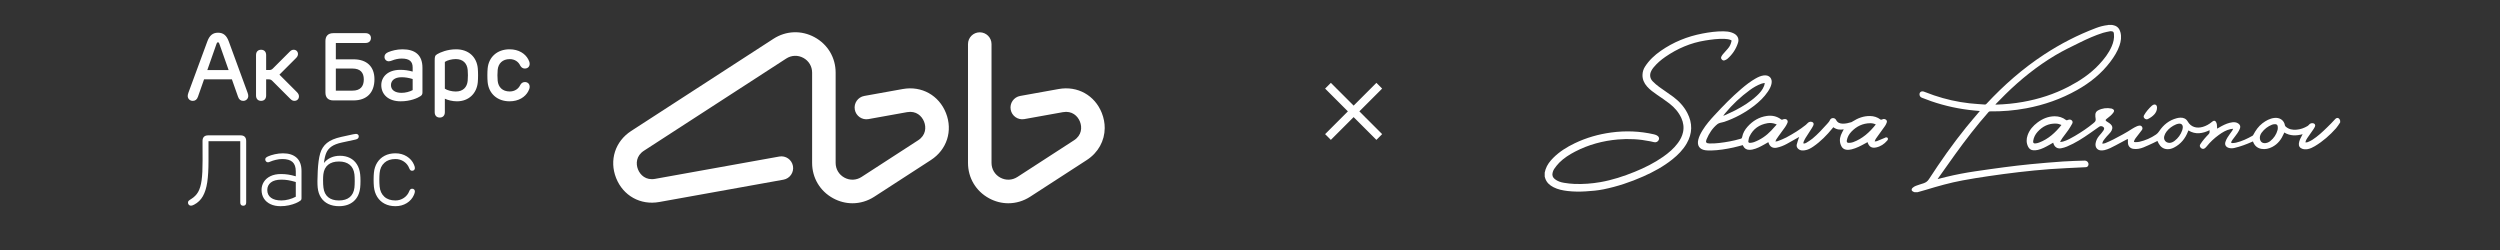 <?xml version="1.0" encoding="UTF-8"?> <!-- Creator: CorelDRAW --> <svg xmlns="http://www.w3.org/2000/svg" xmlns:xlink="http://www.w3.org/1999/xlink" xmlns:xodm="http://www.corel.com/coreldraw/odm/2003" xml:space="preserve" width="400mm" height="40mm" style="shape-rendering:geometricPrecision; text-rendering:geometricPrecision; image-rendering:optimizeQuality; fill-rule:evenodd; clip-rule:evenodd" viewBox="0 0 40000 4000"><rect x="0" y="0" width="40000" height="4000" fill="#333333" stroke="none"/> <defs> <style type="text/css"> <![CDATA[ .fil0 {fill:white;fill-rule:nonzero} ]]> </style> </defs> <g id="Слой_x0020_1">  <path class="fil0" d="M17629.38 1808.5c-112.18,-283.85 -389.5,-438.33 -689.79,-384.32l-616.69 110.88c-102.34,18.38 -170.32,116.2 -151.94,218.47 18.34,102.28 116.2,170.33 218.51,151.91l616.69 -110.88c146.76,-26.46 237.35,61.39 273.23,152.26 35.95,90.88 29.77,216.85 -95.36,297.85l-905.23 586.53c-84.06,54.4 -186.47,58.28 -274.25,10.58 -87.77,-47.73 -140.19,-135.92 -140.19,-235.86l0 -1900.73c0,-103.93 -84.24,-188.18 -188.17,-188.18 -103.96,0 -188.17,84.25 -188.17,188.18l0 1900.73c0,240.06 125.87,451.83 336.83,566.49 97.93,53.27 203.52,79.72 308.68,79.72 121.25,0 242.01,-35.17 349.89,-105.05l905.26 -586.53c184.11,-119.3 285.88,-308.96 286.9,-511.62 0.39,-79.3 -14.64,-160.59 -46.2,-240.43zm-3184.03 -384.32l-616.66 110.88c-102.3,18.38 -170.32,116.2 -151.9,218.47 18.34,102.28 116.27,170.33 218.44,151.91l616.69 -110.88c146.82,-26.46 237.38,61.39 273.33,152.26 35.88,90.88 29.67,216.85 -95.39,297.85l-905.27 586.53c-83.99,54.4 -186.44,58.28 -274.21,10.58 -87.81,-47.73 -140.23,-135.92 -140.23,-235.86l0 -1443.78c0,-240.07 -125.94,-451.84 -336.83,-566.49 -210.89,-114.66 -457.1,-105.2 -658.57,25.33l-2276.51 1474.89c-256.18,166.02 -352.88,468.24 -240.73,752.12 112.22,283.81 389.39,438.19 689.82,384.25l1987.97 -357.37c102.27,-18.41 170.32,-116.2 151.87,-218.51 -18.31,-102.23 -116.24,-170.39 -218.44,-151.9l-1987.97 357.36c-146.97,26.42 -237.31,-61.35 -273.26,-152.15 -35.88,-90.88 -29.74,-216.89 95.39,-297.92l2276.55 -1474.93c83.78,-54.33 186.33,-58.28 274.17,-10.55 87.78,47.77 140.2,135.93 140.2,235.87l0 1443.78c0,240.06 125.9,451.83 336.83,566.49 97.93,53.27 203.55,79.72 308.68,79.72 121.25,0 242.01,-35.17 349.85,-105.05l905.3 -586.53c256.19,-165.98 352.92,-468.17 240.73,-752.05 -112.18,-283.88 -389.71,-438.15 -689.85,-384.32z"></path> <path class="fil0" d="M6602.58 1441.85c-48.19,25.44 -114.2,43.64 -177.59,43.64 -104.35,0 -169.62,-45.15 -169.62,-123.72 0,-70.94 55.78,-125.98 168.88,-125.98 59.58,0 112.29,8.75 178.33,28.47l0 177.59zm-163.16 -653.02c-90.7,0 -172.76,23.03 -225.01,44.37 -44.16,18.03 -63,43.64 -62.61,77.79 0.35,40.22 30.72,69.82 68.68,69.82 18.21,0 38.31,-7.2 59.94,-15.56 34.15,-13.65 90.31,-28.43 146.47,-28.43 124.85,0 175.69,47.02 175.69,143.43l0 64.88c-71.72,-19.37 -130.53,-27.73 -197.7,-27.73 -204.51,0 -304.31,116.49 -304.31,244.37 0,147.99 111.94,259.19 310.02,259.19 154.06,0 271.29,-51.23 318.35,-83.51 22.37,-15.52 30.34,-30.33 30.34,-60.71l0 -393.1c0,-202.25 -116.49,-294.81 -319.86,-294.81zm1956.29 524.01c-36.83,0.74 -57.33,22.76 -71.37,47.06 -28.08,60.68 -87.63,103.58 -169.22,103.58 -114.98,0 -182.88,-69.43 -192.37,-171.88 -4.94,-55.03 -4.94,-118.39 0,-173.42 9.49,-102.84 78.14,-172.26 192.37,-172.26 81.59,0 140.4,42.12 169.22,104.31 14.43,23.53 34.54,46.04 71.37,46.32 47.02,0.39 78.92,-28.82 78.92,-75.14 0,-23.92 -9.11,-47.8 -23.53,-73.98 -47.45,-88.05 -150.29,-158.6 -298.28,-158.6 -199.56,0 -333.9,125.97 -350.59,306.21 -5.71,59.93 -5.82,159.35 0,219.32 17.43,180.16 151.03,306.6 350.59,306.6 147.99,0 250.83,-70.21 298.63,-159 14.43,-26.18 23.18,-50.09 23.18,-73.98 0,-45.54 -31.9,-76.27 -78.92,-75.14zm-3644.87 161.4l-279.75 -279.79 265.57 -265.57c20.57,-20.57 31.08,-40.99 31.08,-64.56 0,-39.26 -28.33,-68.3 -68.97,-68.3 -23.56,0 -41.09,8.64 -63.85,31.4l-269.8 269.8c-14.78,14.75 -30.59,23.08 -51.47,23.08l-55.14 0 0 -238.52c0,-54.26 -31.47,-85.76 -81.21,-85.76 -49.32,0 -80.82,31.5 -80.82,85.76l0 645.83c0,54.26 31.5,86.15 80.82,86.15 49.74,0 81.21,-31.89 81.21,-86.15l0 -257.81 46.14 0c20.89,0 36.69,8.29 51.44,23.04l287.9 287.9c23.92,23.92 42.33,33.02 67.06,33.02 42.69,0 72.46,-30.51 72.46,-71.75 0,-24.73 -11.04,-46.18 -32.67,-67.77zm2732.16 -182.64c-9.42,102.8 -73.59,172.62 -190.89,172.62 -60.67,0 -136.94,-18.59 -174.51,-45.16l0 -428.38c37.57,-26.95 113.84,-45.54 174.51,-45.54 117.3,0 181.58,69.89 190.89,173.04 4.66,51.65 5.15,117.23 0,173.42zm-185.56 -502.77c-141.92,0 -255.37,50.05 -300.92,77.01 -37.18,22.01 -41.34,39.47 -41.34,101.7l0 827.58c0,53.91 31.5,85.76 80.82,85.76 49.7,0 81.6,-31.85 81.6,-85.76l0 -215.9c48.57,23.5 122.94,41.74 193.88,41.74 187.47,0 316.09,-124.85 333.17,-305.08 5.71,-60.72 5.71,-160.91 0,-221.97 -16.69,-180.62 -145.7,-305.08 -347.21,-305.08zm-1923.98 307.72l265.61 0c125.59,0 181.75,64.14 181.75,174.56 0,112.29 -56.16,179.1 -181.75,179.1l-265.61 0 0 -353.66zm-40.21 509.98l323.28 0c210.19,0 334.65,-122.17 334.65,-338.84 0,-204.54 -124.46,-318.74 -334.65,-318.74l-283.07 0 0 -261.44 475.79 0c52,0 85.8,-30.73 85.8,-79.7 0,-46.67 -33.8,-77.39 -85.8,-77.39l-516 0c-81.6,0 -126.37,44.37 -126.37,126.36l0 823.38c0,81.99 44.77,126.37 126.37,126.37zm-2016.13 -485.81l148.56 -423.37c5.68,-14.78 10.58,-20.11 21.59,-20.11 11,0 15.94,5.33 21.27,20.11l149.36 423.37 -340.78 0zm655.07 414.87c0,-15.17 -2.64,-29.6 -10.97,-52.39l-299.79 -817.71c-36.02,-99.8 -88.76,-142.31 -172.65,-142.31 -83.46,0 -136.59,42.51 -172.65,142.31l-301.62 818.1c-9.14,25.43 -11.01,40.6 -11.01,52.35 0,42.51 33.76,77.82 80.82,77.82 38.31,0 67.14,-19.37 83.08,-66.43l97.54 -277.99 445.39 0 98.35 278.77c15.56,46.28 44.42,65.65 82.34,65.65 47.41,0 81.17,-35.31 81.17,-78.17z"></path> <path class="fil0" d="M3915.97 2188.67c15.24,15.27 22.89,37.35 22.89,66.28l0 986.33c0,16.34 -4.09,28.79 -12.24,37.47 -8.18,8.68 -19.86,13.05 -35.1,13.05 -15.27,0 -26.99,-4.37 -35.14,-13.05 -8.15,-8.68 -12.24,-21.13 -12.24,-37.47l0 -982.41 -508.14 0 0 318.03c0,136.77 -6.7,250.01 -20.14,339.69 -13.41,89.67 -36.69,163.83 -69.82,222.49 -33.12,58.67 -79.72,103.79 -139.66,135.33 -21.06,11.08 -37.85,16.58 -50.48,16.58 -14.75,0 -26.46,-4.87 -35.14,-14.57 -8.68,-9.74 -13.02,-21.2 -13.02,-34.36 0,-11.57 3.28,-20.88 9.88,-28.01 6.56,-7.09 14.22,-13.27 22.89,-18.52 8.68,-5.26 14.57,-8.96 17.75,-11.04 48.89,-29.99 86.39,-67.98 112.43,-114.02 26.03,-46.07 44.41,-108.23 55.21,-186.62 10.79,-78.42 15.91,-184.15 15.42,-317.22l-0.82 -311.68c0,-28.93 7.66,-51.01 22.9,-66.28 15.24,-15.28 37.36,-22.86 66.29,-22.86l519.99 0c28.93,0 51.01,7.58 66.29,22.86z"></path> <path class="fil0" d="M4621.39 3190.77c41.02,-11 78.14,-25.5 111.26,-43.35l0 -235.2c-46.32,-13.65 -86.96,-23.39 -121.92,-29.18 -34.96,-5.82 -71.12,-8.67 -108.48,-8.67 -74.19,0 -130.35,15.1 -168.45,45.33 -38.17,30.3 -57.22,70.41 -57.22,120.4 0,53.09 19.58,94.23 58.81,123.47 39.12,29.18 94.79,43.78 166.86,43.78 38.39,0 78.11,-5.54 119.14,-16.58zm-292.74 76.13c-45.79,-21.27 -81.17,-51.54 -106.11,-90.7 -25.02,-39.19 -37.5,-85.09 -37.5,-137.69 0,-46.32 11.95,-88.79 35.91,-127.45 23.92,-38.67 59.3,-69.4 106.11,-92.33 46.82,-22.86 103.12,-34.32 168.84,-34.32 40.01,0 77.86,2.75 113.67,8.29 35.77,5.5 76.76,14.89 123.08,28.01l0 -78.92c0,-68.37 -17.5,-118.35 -52.46,-149.93 -35.03,-31.54 -89.04,-47.31 -162.17,-47.31 -34.18,0 -68.75,4.2 -103.75,12.6 -35.03,8.39 -64.59,17.88 -88.79,28.43 -15.77,7.38 -28.68,11.04 -38.67,11.04 -11.57,0 -21.55,-4.51 -29.98,-13.44 -8.4,-8.96 -12.63,-19.4 -12.63,-31.53 0,-11.58 3.42,-20.78 10.3,-27.63 6.77,-6.84 17.85,-13.93 33.12,-21.31 28.4,-13.12 64.56,-24.72 108.48,-34.71 43.92,-9.98 87.98,-14.99 132.19,-14.99 93.63,0 166.37,23.67 218.16,71.01 51.82,47.31 77.75,118.36 77.75,213.05l0 432.39c0,11.05 -1.45,19.44 -4.34,25.26 -2.93,5.79 -8.29,11.57 -16.19,17.36 -16.87,12.63 -40.5,25.51 -71.02,38.66 -30.51,13.16 -66.96,24.49 -109.29,33.94 -42.37,9.49 -87.45,14.18 -135.32,14.18 -60.51,0 -113.63,-10.61 -159.39,-31.96z"></path> <path class="fil0" d="M5675.57 2897.25c0,-46.81 -1.59,-83.11 -4.77,-108.9 -8.43,-67.31 -33.9,-118.22 -76.51,-152.68 -42.62,-34.47 -99.7,-51.69 -171.24,-51.69 -72.07,0 -129.58,17.22 -172.4,51.69 -42.9,34.46 -68.51,85.09 -76.94,151.9 -3.18,25.23 -4.73,56.55 -4.73,93.91 0,50.45 2.08,91.02 6.31,121.5 8.4,66.81 33.62,117.58 75.74,152.26 42.09,34.78 99.42,52.1 172.02,52.1 72.6,0 129.93,-17.32 172.01,-52.1 42.09,-34.68 67.31,-85.45 75.74,-152.26 3.18,-26.85 4.77,-62.09 4.77,-105.73zm92.28 -0.78c0,41.03 -1.55,75.71 -4.72,104.14 -10.52,95.75 -45.62,169.37 -105.31,220.95 -59.76,51.54 -137.72,77.33 -233.96,77.33 -64.73,0 -121.53,-11.71 -170.46,-35.1 -48.93,-23.43 -87.98,-57.47 -117.19,-102.2 -29.21,-44.66 -46.96,-98.36 -53.24,-160.98 -2.68,-26.81 -3.99,-61.03 -3.99,-102.58 0,-38.91 1.59,-91.55 4.8,-157.8 5.75,-121 18.77,-216.08 39.02,-285.26 20.25,-69.14 56.41,-125.06 108.51,-167.67 52.07,-42.62 128.63,-74.97 229.59,-97.09l191 -41.8c18.38,-4.2 33.12,-6.28 44.16,-6.28 12.1,0 22.48,3.39 31.15,10.27 8.68,6.8 13.02,16.51 13.02,29.17 0,14.18 -4.34,25.4 -13.02,33.51 -8.67,8.19 -22.47,14.33 -41.38,18.56l-218.58 47.34c-69.95,15.24 -124.32,36.41 -162.98,63.54 -38.67,27.13 -66.68,61.14 -84.03,102.2 -17.32,40.99 -29.71,94.65 -37.08,160.94 30.52,-37.86 67.49,-66.57 110.88,-86.01 43.42,-19.44 91.93,-29.21 145.59,-29.21 59.44,0 112.18,11.46 158.18,34.32 46.08,22.86 83.37,56.7 112.05,101.43 28.68,44.69 46.46,98.92 53.27,162.49 3.17,29 4.72,64.24 4.72,105.79z"></path> <path class="fil0" d="M6069.29 2875.93c0,39.47 1.59,75.49 4.76,108.12 6.28,68.37 31.3,122.7 74.93,162.95 43.68,40.22 102.87,60.36 177.56,60.36 49.99,0 95.07,-13.55 135.32,-40.64 40.25,-27.09 69.32,-63.78 87.21,-110.1 8.96,-24.7 24.2,-37.08 45.75,-37.08 12.63,0 23.01,4.09 31.16,12.24 8.18,8.15 12.24,18.52 12.24,31.19 0,13.65 -5.26,32.63 -15.77,56.8 -23.67,54.18 -61.84,97.57 -114.41,130.21 -52.63,32.59 -113.13,48.89 -181.5,48.89 -65.23,0 -122.7,-13.02 -172.41,-39.05 -49.7,-26 -89.18,-62.48 -118.39,-109.29 -29.17,-46.82 -46.92,-100.97 -53.2,-162.56 -3.17,-31.58 -4.79,-68.86 -4.79,-112.04 0,-43.11 1.62,-80.47 4.79,-112.05 5.75,-61.52 23.36,-115.71 52.85,-162.52 29.46,-46.81 69.04,-83.29 118.74,-109.29 49.71,-26.04 107.18,-39.05 172.41,-39.05 68.37,0 129.01,16.44 181.89,49.28 52.85,32.91 90.84,76.16 114.02,129.82 10.51,24.2 15.77,43.15 15.77,56.8 0,12.66 -4.06,23.03 -12.24,31.18 -8.15,8.15 -18.53,12.25 -31.16,12.25 -12.1,0 -21.55,-3.29 -28.39,-9.92 -6.85,-6.52 -12.63,-15.63 -17.36,-27.16 -17.89,-46.85 -46.96,-83.68 -87.21,-110.53 -40.25,-26.81 -85.33,-40.21 -135.32,-40.21 -73.63,0 -132.54,20.14 -176.74,60.36 -44.21,40.25 -69.47,94.58 -75.75,162.94 -3.17,32.11 -4.76,68.13 -4.76,108.1z"></path> <g id="_105553165477952"> <path class="fil0" d="M31927.69 1669.55c0.64,1.41 1.29,2.81 1.94,4.2 4.03,0 8.06,0.1 12.09,-0.02 142.21,-4.05 283.4,-17.88 423.54,-42.71 255.66,-45.3 500.33,-123.75 731.01,-243.54 180.21,-93.58 348.02,-204.76 487.84,-354.2 81.9,-87.54 155.47,-180.96 203.33,-292.11 27.38,-63.59 43.24,-129.28 35.41,-199.48 -3.21,-28.77 -8.76,-41.04 -48.79,-42.61 -4.22,-0.18 -8.59,-0.18 -12.69,0.73 -37.67,8.22 -76.16,13.98 -112.8,25.53 -130.59,41.18 -255.22,97.49 -377.62,158.11 -128.57,63.67 -258.75,125.26 -381.82,198.53 -294.19,175.11 -559.83,388.21 -803.86,628.19 -53.27,52.38 -105.09,106.2 -157.58,159.38zm1865.21 -1270.47c10.3,2.32 20.65,4.33 30.84,7.01 56.59,14.91 87.9,53.85 102.74,108.41 19.85,72.96 9.63,144.01 -14.3,213.93 -32.61,95.36 -85.86,179.24 -146.01,259.19 -143.67,190.94 -325.93,336.28 -532.94,452.89 -254.38,143.31 -525.87,238.4 -812.36,292.1 -191.84,35.96 -385.42,51.77 -580.49,49.32 -10.86,-0.14 -17.4,3.74 -24.21,11.45 -191.9,217.14 -368.4,446.49 -537.76,681.4 -90.19,125.11 -178.67,251.46 -267.89,377.27 -2.68,3.77 -5.01,7.75 -8.54,13.23 49.56,-12.48 97.11,-24.87 144.87,-36.44 150.41,-36.4 302.35,-65.06 455.4,-87.61 155.66,-22.94 311.41,-45.45 467.44,-65.63 140.83,-18.21 281.91,-35.16 423.23,-48.84 171.97,-16.64 344.21,-31.13 516.58,-43.05 114.2,-7.88 228.81,-10.05 343.27,-13.92 39.78,-1.34 69.66,32.79 62.22,68.59 -4.06,19.69 -17.31,33.59 -37.16,36.33 -14.64,2.01 -29.6,1.66 -44.41,2.43 -179.45,9.42 -359.14,15.95 -538.3,29.16 -166.99,12.3 -333.7,29.46 -500.04,48.64 -163.66,18.87 -326.94,41.39 -489.97,65.25 -134.67,19.7 -269.12,41.47 -402.95,66.23 -200.68,37.15 -396.86,92.64 -591.94,152.14 -42.91,13.09 -86.32,24.55 -129.51,36.77 -15.91,0 -31.82,0 -47.74,0 -5.34,-1.99 -10.64,-4.04 -16,-5.95 -32.92,-11.85 -40.83,-39.77 -15.4,-63.76 14.58,-13.77 33.23,-24.97 52.04,-32.15 40.5,-15.44 82.33,-27.46 123.56,-41 35.35,-11.62 63.9,-31.97 84.49,-63.64 185.95,-285.86 381.15,-565.17 595.72,-830.48 68,-84.09 139.06,-165.72 208.71,-248.46 3.3,-3.93 6.57,-7.9 11.47,-13.78 -31.78,-2.87 -61.16,-5.43 -90.55,-8.22 -235.17,-22.32 -464.54,-71.7 -687.87,-148.63 -49.52,-17.07 -98.29,-36.37 -147.26,-55.02 -23.22,-8.87 -37.68,-25.65 -39.65,-50.88 -3.04,-39.09 31.28,-61.81 70.32,-47.27 53.56,19.94 106.75,41.07 160.88,59.39 185.22,62.72 375.04,105.9 569.41,127.51 81.07,9 162.69,13 244.02,19.7 11.26,0.94 18.43,-3.01 25.95,-11.09 277.82,-298.53 582.45,-565.71 924.05,-789.64 261.02,-171.1 537.01,-313.06 828.88,-423.55 60.29,-22.81 122.96,-39.71 187.65,-46.75 3.08,-0.33 6.03,-1.69 9.05,-2.58 20.15,0 40.31,0 60.46,0z"></path> <path class="fil0" d="M36157.4 2202.68c-0.15,60.08 36.24,92.92 89.92,86.93 28.09,-3.14 53.5,-13.71 75.36,-31.09 59.41,-47.2 99.91,-107.65 119.12,-181.02 4.79,-18.21 3.76,-38.89 1.14,-57.86 -2.83,-20.5 -18.27,-32.96 -38.98,-32.82 -17.14,0.14 -35.46,1.68 -51.14,7.92 -67.32,26.8 -123.19,69.67 -166.56,127.89 -18.74,25.16 -28.1,54.3 -28.86,80.05zm-1444.74 83.23c28.44,-0.5 56.12,-13.21 80.96,-32.24 56.99,-43.66 97.51,-99.69 121.43,-167.32 5.04,-14.31 7.87,-29.78 9.23,-44.95 3.94,-43.5 -23.31,-68.89 -66.3,-62.05 -14,2.24 -28.22,5.57 -41.22,11.06 -60.62,25.62 -113,63.28 -152.77,115.76 -15.61,20.59 -28.31,45.33 -35.24,70.16 -16.56,59.24 21.74,109.27 83.91,109.58zm-1729.39 -286.3c-28.36,-13.07 -56.76,-20.97 -86.62,-22.07 -119.98,-4.4 -216.66,44.68 -295.55,131.88 -37.31,41.23 -61.65,89.62 -69.95,145.26 -4.45,29.85 6.21,43.07 36.29,40.13 19.72,-1.9 39.71,-6.8 58.3,-13.82 147.97,-55.94 259.72,-158.38 357.53,-281.38zm4459.64 -41.25c-21.65,31.14 -40.45,64.81 -65.45,92.99 -99.39,112.02 -211.03,210.17 -340.05,287.31 -36.01,21.54 -73.75,39.82 -115.54,47.36 -29.11,5.25 -58.11,4.1 -86.33,-5.65 -39.12,-13.55 -58.66,-45.63 -53.22,-86.69 6.25,-47.31 28.24,-88.42 50.68,-129.37 2.7,-4.94 5.44,-9.85 9.57,-17.32 -102.47,27.34 -200.38,29.96 -294.38,-27.12 -2.23,5.83 -4.06,11.08 -6.25,16.16 -39.15,91.67 -95.48,168.7 -186.44,215.28 -54.07,27.68 -111.22,41.34 -172.17,30.69 -61.68,-10.76 -104.76,-45.6 -129.55,-103.08 -2.08,-4.82 -3.93,-9.74 -6.6,-16.34 -5.67,2.45 -10.82,4.61 -15.93,6.86 -91.12,40.19 -183.93,75.59 -281.28,97.85 -29.86,6.83 -59.85,7.58 -89.62,-1.18 -45.61,-13.44 -67.54,-48.63 -54.11,-93.93 7.56,-25.49 19.87,-50.29 33.99,-72.94 21.83,-35.03 47.13,-67.89 70.72,-101.83 7.49,-10.75 14.19,-22.02 19.44,-37.3 -13.61,1.69 -27.45,2.39 -40.83,5.23 -70.51,15.04 -130.66,51.58 -187.98,93.11 -72.46,52.5 -137.79,112.75 -193.73,182.94 -8.52,10.67 -18.25,20.83 -29,29.22 -20.16,15.74 -42.47,14.71 -61.18,-0.92 -21.04,-17.61 -27.12,-39 -12.43,-61.96 18.5,-28.9 39.41,-56.47 61.27,-82.94 22.26,-26.96 46.48,-52.35 70.79,-77.51 10.1,-10.45 17.15,-20.5 15.3,-35.89 -1.04,-8.74 0.68,-17.83 1.28,-28.59 -112.64,53.78 -224.98,74.32 -340.01,3.52 -1.84,5.44 -3.39,10.68 -5.35,15.78 -43.41,113.72 -115.44,202.8 -224.82,259.07 -34.36,17.68 -71.17,27.97 -110.23,25.46 -63.06,-4.07 -105.9,-38.81 -135.46,-92.27 -6.87,-12.43 -12.37,-25.63 -19.02,-39.54 -21.92,10.9 -43.38,22.25 -65.41,32.37 -51.95,23.87 -103.44,48.92 -156.45,70.16 -51.51,20.64 -105.46,32.11 -161.69,24.43 -50.21,-6.86 -82.84,-39.42 -87.94,-89.83 -2.15,-21.41 -0.35,-43.22 -0.35,-68.14 -10.26,3.96 -18.14,6.13 -25.19,9.86 -57.53,30.54 -114.78,61.63 -172.38,92.05 -56.68,29.92 -113.21,60.75 -176.11,75.58 -21.75,5.13 -45.58,7.19 -67.58,4.21 -56.17,-7.61 -86.19,-55.49 -75.84,-115.3 7.61,-43.96 26.98,-82.26 55.52,-116.16 12.97,-15.43 26.47,-30.4 39.23,-46 9.73,-11.86 19.19,-24.04 27.81,-36.73 16.7,-24.57 18.06,-41.19 5.57,-55.01 -17.03,-18.87 -47.7,-24.73 -69.55,-9.93 -49.56,33.57 -97.91,68.92 -146.91,103.33 -117.24,82.32 -237.53,159.62 -370.32,215 -29.1,12.13 -60.12,20.93 -91.08,27.17 -59.26,11.99 -105.44,-16.8 -124.53,-74.33 -1.47,-4.41 -2.94,-8.85 -4.98,-14.99 -20.53,11.89 -39.94,23.39 -59.6,34.45 -59.17,33.25 -118.64,66.35 -185.52,81.42 -23.4,5.26 -48.3,6.94 -72.29,5.75 -38.56,-1.88 -66.43,-23.07 -83.57,-57.44 -30.15,-60.51 -29.52,-122.75 -7.24,-185.17 30.09,-84.3 86.6,-148.75 157.08,-201.47 81.26,-60.79 171.52,-98.91 274.54,-99.87 67.16,-0.63 128.62,18.54 182.26,59.85 7.34,5.67 12.98,6.49 21.16,2.06 7.31,-3.95 15.71,-6.63 23.92,-8.03 19.99,-3.38 38.31,0.49 51.62,17.13 12.79,15.97 9.53,33.89 0.8,49.44 -18.91,33.62 -38.23,67.24 -60.25,98.88 -29.96,43.05 -63.18,83.81 -93.82,126.4 -13.68,19.02 -24.48,40.12 -36.59,60.27 1.43,1.87 2.88,3.73 4.31,5.62 13.69,-2.29 27.77,-3.21 41,-7.09 68.23,-19.94 129.75,-54.44 190.42,-90.28 102.79,-60.7 202.27,-126.38 294.3,-202.77 7.33,-6.09 14.48,-12.43 21.27,-19.11 15.13,-14.94 19.24,-32.23 15.55,-53.7 -3.98,-23.14 -6.36,-47.29 -4.37,-70.57 2.4,-27.85 18.94,-49.7 43.84,-62.69 67.8,-35.37 139.66,-43.92 214.46,-29.3 4.1,0.8 8.04,2.65 11.92,4.31 30.66,13.22 37.85,31.14 19.33,58.6 -12.82,19.03 -29.4,36.06 -46.46,51.61 -20.72,18.88 -44.33,34.53 -65.52,52.94 -18.22,15.81 -17.63,23.07 1.64,37.34 14.01,10.38 29.61,18.58 43.88,28.65 31.62,22.27 55.61,50.09 46.5,91.64 -4.14,18.92 -14.2,37.93 -26.1,53.43 -18.65,24.26 -41.88,44.97 -61.84,68.31 -19.91,23.3 -39.25,47.25 -56.71,72.4 -7.33,10.56 -9.23,24.9 -13.59,37.53 1.45,1.89 2.89,3.79 4.36,5.69 14.01,-2.67 29.03,-2.98 41.86,-8.44 43.8,-18.68 87.8,-37.27 129.96,-59.31 101.83,-53.2 203.98,-105.99 299.97,-169.73 23.71,-15.75 49.71,-28.27 75.44,-40.57 12.19,-5.83 26.08,-9.02 39.53,-11.01 17.99,-2.67 34,3.02 43.97,19.21 10.43,16.98 9.7,34.62 -1.73,50.85 -10.68,15.14 -22.42,29.54 -33.78,44.2 -22.7,29.35 -45.91,58.31 -67.93,88.15 -8.43,11.39 -15.07,24.34 -20.9,37.32 -8.36,18.6 -6.18,23.64 13.76,24.24 22.02,0.66 44.81,0.19 66.17,-4.62 97.1,-21.87 187.28,-60.88 269.25,-117.26 19.04,-13.09 35.99,-31.6 48.78,-51.01 69.34,-105.11 161.66,-178.38 284.59,-210.27 18.3,-4.77 37.55,-7.28 56.47,-8.01 50.14,-1.99 91.53,17.74 116.47,61.08 51.35,89.28 141.79,115.55 242.09,86.15 53.16,-15.58 100.29,-42.35 142.85,-77.54 6.09,-5.04 12.39,-10 19.16,-14.05 16.26,-9.67 33.14,-8.51 43.96,6.77 8.79,12.44 15.63,27.87 18.07,42.82 3.7,22.63 2.83,46 3.96,70.66 24.99,-14.18 48.04,-28 71.75,-40.54 54.53,-28.84 110.61,-53.64 172.73,-61.11 32.33,-3.87 63.62,-0.92 91.8,17.22 30.08,19.36 42.3,47.27 29.7,80.74 -9.93,26.42 -24.22,51.81 -40.17,75.17 -25.37,37.19 -53.93,72.15 -80.72,108.4 -6.57,8.88 -12.25,18.63 -16.91,28.67 -6.4,13.75 -1.65,22.56 13.55,22.15 20.51,-0.52 41.45,-1.97 61.34,-6.68 94.09,-22.3 180.58,-63.25 264.15,-110.78 6.25,-3.56 10.75,-11.43 14.36,-18.22 36.66,-68.99 80.42,-132.45 143.31,-180.35 56.67,-43.17 117.9,-77.13 190.24,-86.09 84.18,-10.46 156.44,34.03 170.57,119.33 1.15,7 6.68,14.43 12.23,19.35 49.91,44.18 109.86,54.95 173.74,49.31 62.7,-5.53 120.89,-26.16 174.91,-58.21 8.39,-4.97 16,-12.09 22.32,-19.63 17.1,-20.36 38.32,-29.67 64.61,-26.21 28.95,3.79 43.88,27.71 32.28,54.34 -7.54,17.31 -18.01,33.57 -28.74,49.22 -30.85,45.02 -63.02,89.15 -93.6,134.36 -13.48,19.94 -26.15,40.9 -29.66,70.09 13.17,-1.5 25.27,-0.3 35.09,-4.48 25.22,-10.77 50.76,-21.76 73.76,-36.47 88.95,-56.87 165.52,-128.88 240.52,-202.45 42.77,-41.94 85.56,-84.08 125.26,-128.87 32.65,-36.84 69.31,-16.61 78.03,17.69 0.49,1.9 1.98,3.57 2.99,5.36 0,9.54 0,19.09 0,28.63z"></path> <path class="fil0" d="M24715.1 2762.58c4.44,-17.53 8.19,-35.27 13.89,-52.38 24.24,-72.74 70.02,-131.49 123.28,-184.8 99.35,-99.49 217.01,-172.52 342.89,-232.98 185.81,-89.25 381.54,-145.17 585.69,-172.59 229.28,-30.78 456.83,-22.17 682.48,29.6 15.83,3.63 31.6,9.38 46.02,16.84 31.07,16.08 42.44,42.35 32.05,69.13 -11.72,30.24 -42.52,46.78 -74.42,39.77 -21.2,-4.68 -42.24,-10.04 -63.52,-14.37 -171.03,-34.81 -343.53,-44.11 -517.38,-29.13 -240.72,20.74 -469.83,82.72 -684.78,194.2 -92.13,47.8 -179.43,103.3 -253.19,176.94 -30.86,30.81 -57.44,66.44 -82.57,102.26 -12.35,17.63 -19.37,40.1 -24.51,61.41 -9.81,40.5 4.18,74.26 36.81,99.72 42.93,33.47 93.43,50.39 145.97,58.73 55.87,8.87 112.44,16.04 168.9,18.03 138.63,4.87 276.78,-5 413.36,-28.93 189.58,-33.23 371.66,-92.76 549.62,-165.12 159.4,-64.81 312.79,-141.25 454.11,-240.24 89.92,-62.96 172.85,-133.63 238.16,-222.89 37.92,-51.83 67.02,-108.03 80.55,-171.29 16.65,-77.91 5.67,-152.71 -26.82,-224.88 -42.18,-93.66 -108.71,-168.42 -188.07,-230.9 -64.42,-50.72 -133.68,-95.34 -201.03,-142.33 -57.02,-39.79 -113.96,-79.68 -160.18,-132.39 -47.09,-53.69 -75.15,-115.16 -72.62,-187.98 1.6,-46.43 14.59,-89.77 39.68,-129.05 65.92,-103.14 153.83,-184.7 253.43,-253.95 201.73,-140.26 424.88,-230.44 665.55,-276.45 111.38,-21.28 223.91,-36.75 337.89,-35.46 44.11,0.49 87.99,4.53 129.97,19.11 16.88,5.86 33.67,13.26 48.74,22.74 50.37,31.67 71.28,83.33 53.45,139.94 -32.27,102.39 -90.27,188.81 -171.27,259.17 -12.7,11.03 -29.73,18.1 -45.87,23.89 -17.31,6.19 -31.93,-2.32 -43.64,-15.53 -11.78,-13.31 -14.48,-28.72 -6.51,-44.25 6.95,-13.56 15.22,-26.84 25.01,-38.46 25.3,-29.98 51.26,-59.43 77.9,-88.22 32.43,-35.01 49.98,-76.74 60.03,-122.6 2.11,-9.65 -2.6,-12.34 -9.16,-15.23 -32.63,-14.42 -67.37,-18.33 -102.41,-19.71 -103.85,-4.06 -206.28,9.85 -308.46,26.02 -233.94,37.03 -445.63,128.57 -639.72,262.53 -70.09,48.38 -134.22,103.87 -188.52,169.84 -13.03,15.84 -24.53,33.38 -34.21,51.5 -31.24,58.5 -25.15,121.3 20.92,169.01 32.21,33.34 68.29,63.63 105.72,91.12 72.19,52.97 147.8,101.3 219.72,154.64 94.73,70.25 173.98,155.39 228.95,260.77 85.69,164.28 82.22,327.48 -10.12,488.23 -58.49,101.84 -139.88,183.38 -230.92,255.91 -141.5,112.72 -298.94,198.55 -463.68,271.53 -204.9,90.75 -416.4,161.59 -636.33,206.19 -93.73,19 -188.83,26.98 -284.07,32.72 -97,5.85 -194,5.7 -290.68,-5.81 -78.19,-9.3 -155,-24.52 -225.83,-60.77 -61.85,-31.66 -111.2,-75.61 -132.86,-144.54 -2.73,-8.69 -4.99,-17.53 -7.39,-26.31l0 -61.95z"></path> <path class="fil0" d="M28427.64 1992.07c-8.24,-3.49 -13.85,-6.16 -19.68,-8.29 -41.69,-15.28 -84.71,-20.04 -128.34,-12.54 -130.11,22.37 -228.55,89.48 -286.44,209.86 -11.19,23.28 -15.69,50.41 -19.65,76.32 -2.95,19.35 7.45,29.85 27.05,28.44 21.35,-1.52 43.51,-4.36 63.39,-11.83 106.4,-40.01 198.17,-102.61 276.02,-185.36 29.33,-31.16 57.57,-63.36 87.65,-96.6zm1585.38 -0.83c-28.68,-13.51 -58.06,-20.16 -88.48,-19.91 -120.61,1.01 -220.28,49.95 -302.55,135.92 -37.25,38.95 -62.73,85.05 -72.74,138.7 -4.98,26.61 4.99,40.82 32.14,39.98 22.39,-0.68 45.91,-3 66.76,-10.61 151.26,-55.12 265.52,-158.63 364.87,-284.08zm-2438.99 -143.19c0.96,1.06 1.92,2.13 2.9,3.21 5.34,-1.92 10.87,-3.42 15.98,-5.79 56.19,-25.99 113.28,-50.19 168.21,-78.56 125.53,-64.88 245.2,-139 349.07,-235.98 47.88,-44.72 91.36,-93.25 115.04,-155.89 5.1,-13.47 7.19,-28.09 10.67,-42.19 -1.42,-1.75 -2.83,-3.51 -4.25,-5.25 -17.06,3.96 -34.77,6.21 -51.09,12.21 -66.08,24.3 -126.49,59.76 -183.02,101.01 -146.64,106.98 -278.28,230.28 -394.16,370.17 -10.05,12.14 -19.57,24.7 -29.35,37.06zm1214.04 342.29c-67.53,38.06 -133.48,76.29 -200.48,112.64 -49.93,27.1 -102.54,48.19 -158.5,59.81 -64.86,13.46 -112.42,-14.85 -132.09,-78.38 -0.91,-2.95 -2.23,-5.79 -3.84,-9.94 -20.88,12.02 -40.86,23.75 -61.05,35.09 -61.06,34.25 -122.51,67.8 -191.84,82.53 -16.96,3.6 -34.67,5.36 -51.99,5.15 -43.35,-0.54 -76.14,-19.74 -96.04,-59.1 -2.83,-5.58 -5.69,-11.13 -8.14,-15.92 -50.62,12.95 -99.94,27.08 -149.95,38.03 -117.66,25.77 -236.4,44.93 -357.11,47.86 -31.14,0.77 -62.75,0.14 -93.48,-4.43 -92.01,-13.66 -132.93,-76.04 -111.5,-166.94 13.32,-56.46 40.73,-106.63 70.81,-155.47 53.38,-86.7 119.95,-162.94 188.82,-237.36 136.94,-147.98 277.4,-292.41 431.16,-423.26 69.92,-59.5 142.03,-116.14 221.97,-161.87 42.91,-24.55 87.11,-46.28 137.15,-52.12 87.47,-10.25 141.15,50.06 121.55,136.48 -10.11,44.64 -31.37,84.25 -56.66,121.76 -61.45,91.25 -140.13,165.87 -227.04,232.09 -143.98,109.7 -301.47,194.61 -472.87,253.15 -19.9,6.79 -41.45,8.66 -61.6,14.82 -15.36,4.69 -31.98,9.73 -44.16,19.47 -81.05,64.79 -135.72,149.48 -175.56,243.83 -19.54,46.24 -7.64,65.72 42.53,67.16 51.68,1.5 103.89,-0.96 155.24,-6.98 114.76,-13.43 228.56,-32.97 339.61,-66.04 1.01,-0.3 2.04,-0.68 3.07,-0.81 18.92,-2.21 25.51,-12.75 29.17,-31.74 12.15,-62.96 44.15,-116.69 86.59,-163.86 82.78,-92.02 183.58,-153.13 307.52,-170.68 82.99,-11.76 160.52,4.08 228.5,55.61 8.6,6.52 14.79,6.52 24.04,2.25 9.42,-4.37 20.03,-7.59 30.33,-8.38 37.95,-2.86 61.08,26.87 46.57,61.72 -9.69,23.29 -22.16,45.94 -36.57,66.65 -34.82,50.02 -71.58,98.66 -107.33,148.01 -12.12,16.71 -24.05,33.6 -35.03,51.07 -5.16,8.23 -7.87,18.03 -13.55,31.6 15.14,-2.13 27.13,-1.52 37.24,-5.6 46.04,-18.55 93.41,-35 136.92,-58.49 109.16,-58.93 215.2,-123.31 312.35,-201.1 9.86,-7.9 18.69,-17.19 27.26,-26.52 16.61,-18.1 36.73,-26.44 61.19,-23.56 28.85,3.37 44.81,26.82 33.94,53.5 -8.13,19.93 -19.54,38.74 -31.1,57.04 -31.72,50.15 -64.82,99.43 -96.23,149.77 -11.42,18.32 -20.13,38.43 -29.05,58.19 -3.56,7.88 -4.36,17.03 -6.58,26.22 17.77,5.9 32.98,1.43 45.67,-6.54 34.41,-21.63 69.79,-42.54 101.08,-68.24 86.7,-71.23 161.72,-154.5 236.75,-237.54 16.85,-18.63 33.38,-36.8 44.25,-60.98 17.82,-39.63 76.98,-40.52 97.01,-1.48 23.44,45.63 61.41,60.07 108.4,60.37 46.59,0.3 91.5,-9.96 135.7,-23.54 7.38,-2.27 13.98,-7.36 20.66,-11.58 85.43,-53.96 176.86,-89.05 279.57,-87.09 60.34,1.13 116.05,17.8 164.51,54.79 8.15,6.23 14.27,5.91 22.75,1.73 16.52,-8.19 33.92,-12.17 52.24,-5.76 24.4,8.51 35.92,28.37 27.19,52.48 -6.96,19.25 -15.62,38.6 -27.24,55.32 -39.9,57.42 -81.28,113.85 -122.44,170.39 -16.78,23.03 -34.63,45.31 -43.57,77.89 13.75,-1.85 25.6,-1.24 35.63,-5.2 43.71,-17.29 86.9,-35.89 130.24,-54.08 5.36,-2.25 10.79,-7.32 15.74,-6.84 9.27,0.93 20.97,2.48 26.45,8.5 4.91,5.4 4.63,17.47 3.19,26 -1.11,6.7 -6.85,13.07 -11.61,18.65 -47.19,55.19 -105.24,93.72 -176.61,108.99 -69.55,14.89 -113.17,-11.81 -135.17,-79.44 -0.49,-1.51 -1.14,-2.95 -2.18,-5.68 -13.11,7.28 -25.88,14.45 -38.73,21.5 -68.29,37.55 -137.02,74.12 -213.33,93.29 -30.53,7.67 -61.38,11.81 -92.84,5.58 -31.53,-6.23 -55.63,-22.83 -71,-51.16 -31.88,-58.73 -33.52,-120 -10.25,-181.25 12.11,-31.84 30.02,-61.47 45.56,-92.6 -57.98,10.05 -115.11,5.29 -166.63,-33.85 -4.64,5.71 -8.83,10.87 -13.04,16.04 -89.81,110.26 -188.41,211.38 -306.11,292.32 -42.52,29.26 -87.28,54.95 -139.85,61.18 -35.06,4.17 -69.43,4.92 -99.41,-20.59 -23.19,-19.72 -33.06,-44.43 -26.69,-72.08 8.47,-36.86 22.23,-72.52 33.88,-108.64 1.57,-4.84 4.06,-9.37 6.04,-13.81z"></path> <path class="fil0" d="M34512.19 1726.78c-0.67,39.41 -16.26,72.83 -41.88,101.9 -29.16,33.08 -65.42,56.83 -104.41,76.41 -18.73,9.41 -41.05,3.23 -56.05,-13.4 -13.35,-14.8 -15.18,-30.15 -4.07,-49.54 32.41,-56.52 74.68,-105.06 122.25,-149.21 4.99,-4.64 10.85,-8.48 16.75,-11.97 34.62,-20.45 65.57,-3.73 67.39,36.28 0.14,3.16 0.02,6.35 0.02,9.53z"></path> </g> <polygon class="fil0" points="22114.2,1417.47 22022.29,1325.56 21657.97,1689.88 21293.65,1325.56 21201.74,1417.47 21566.06,1781.79 21201.74,2146.11 21293.65,2238.02 21657.97,1873.7 22022.29,2238.02 22114.2,2146.11 21749.88,1781.79 "></polygon> </g> </svg> 